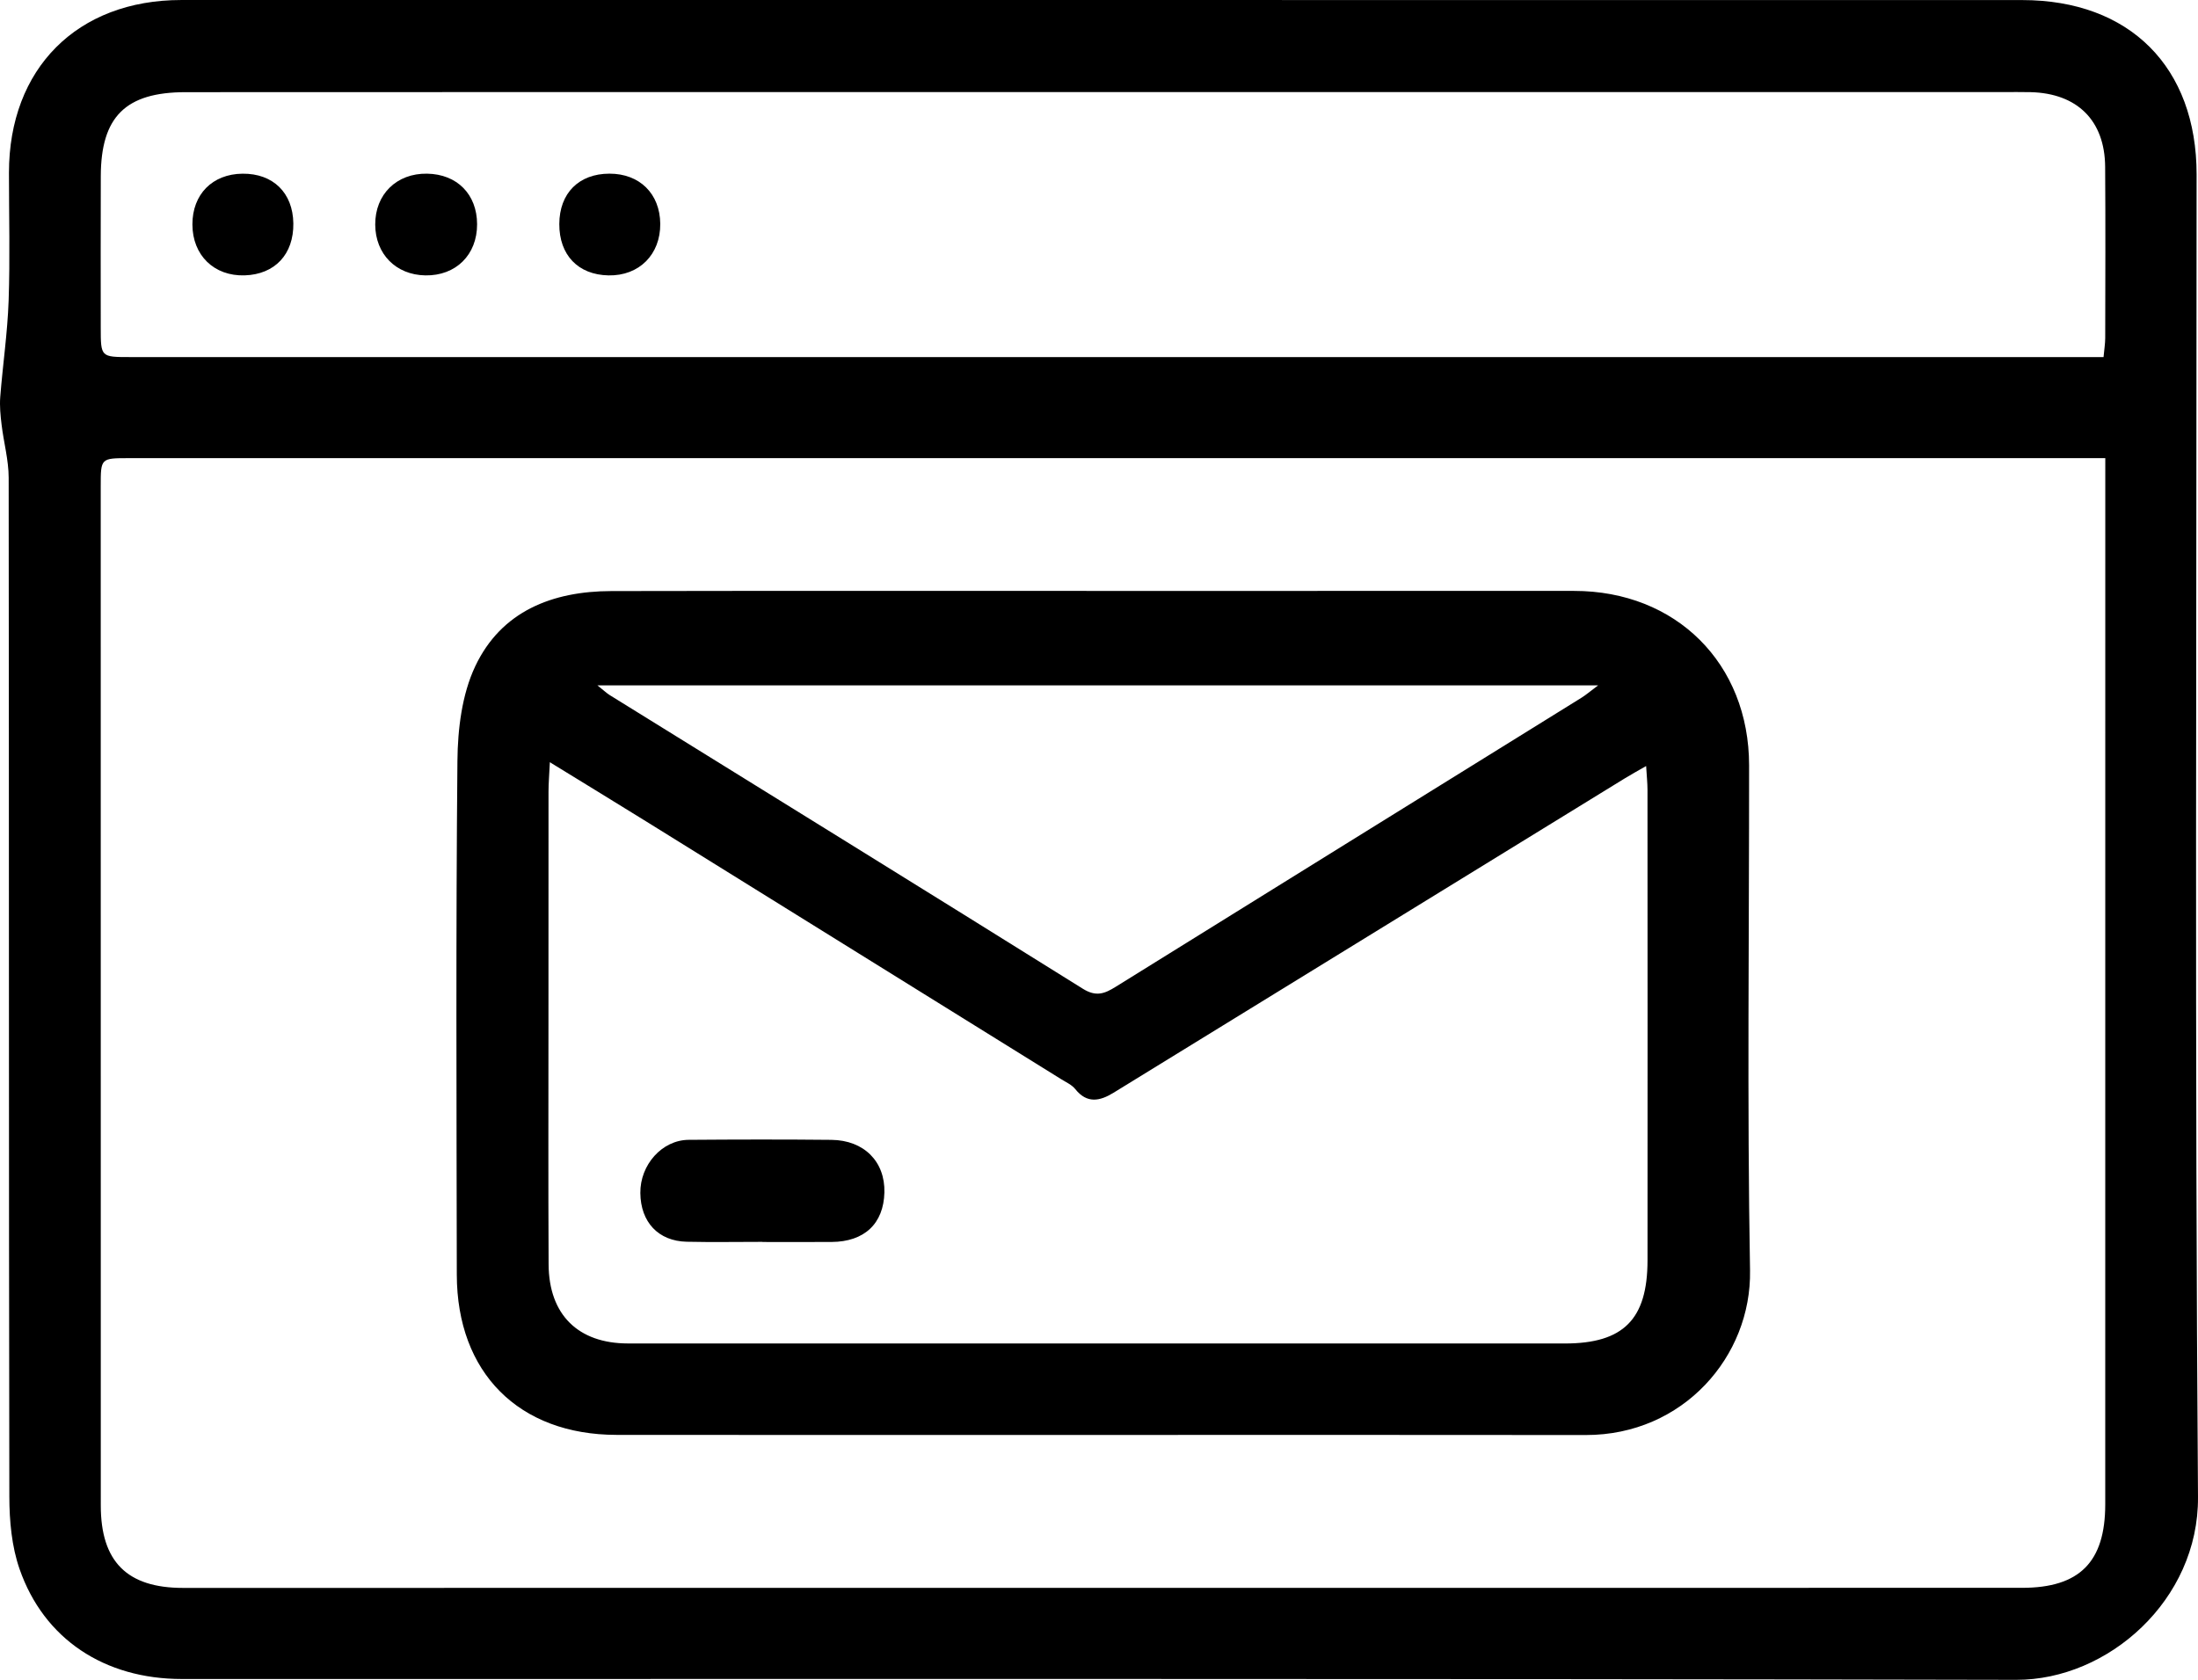 <?xml version="1.0" encoding="utf-8"?>
<!-- Generator: Adobe Illustrator 24.2.1, SVG Export Plug-In . SVG Version: 6.00 Build 0)  -->
<svg version="1.1" id="Layer_1" xmlns="http://www.w3.org/2000/svg" xmlns:xlink="http://www.w3.org/1999/xlink" x="0px" y="0px"
	 width="506.705px" height="387.286px" viewBox="0 0 506.705 387.286"
	 style="enable-background:new 0 0 506.705 387.286;" xml:space="preserve">
<style type="text/css">
	.st0{fill:#999999;}
	.st1{fill:#B34325;stroke:#B34325;stroke-width:3;stroke-miterlimit:10;}
	.st2{fill:none;stroke:#B34325;stroke-width:17;stroke-linecap:round;stroke-miterlimit:10;}
	.st3{fill:#B34325;}
	.st4{fill:none;stroke:#999999;stroke-width:17;stroke-linecap:round;stroke-miterlimit:10;}
	.st5{fill:none;stroke:#999999;stroke-width:19;stroke-linecap:round;stroke-miterlimit:10;}
	.st6{fill:#999999;stroke:#999999;stroke-width:4;stroke-miterlimit:10;}
	.st7{fill:#3D86C6;}
	.st8{fill:#FFFFFF;}
</style>
<g>
	<path d="M254.223,0.005c70.647,0.004,141.295-0.007,211.942,0.01
		c24.819,0.006,40.221,15.458,40.219,40.22
		c-0.006,101.638-0.431,203.279,0.32,304.912
		c0.176,23.727-20.72,42.187-41.911,42.139
		c-140.96-0.317-281.922-0.159-422.883-0.191
		c-17.838-0.004-31.784-9.205-37.399-25.349
		c-1.812-5.209-2.347-11.089-2.357-16.665
		C2.014,266.771,2.093,188.46,1.999,110.15c-0.005-4.074-1.142-8.139-1.631-12.223
		c-0.254-2.122-0.477-4.295-0.311-6.413c0.577-7.4,1.674-14.774,1.931-22.181
		C2.329,59.514,2.064,49.675,2.064,39.844C2.065,15.795,17.795,0.005,41.781,0.003
		C112.595-0.003,183.409,0.001,254.223,0.005z M485.333,105.627
		c-3.554,0-6.359,0-9.164-0c-148.824-0-297.647-0.001-446.471,0
		c-6.471,0-6.479,0.008-6.478,6.482c0.003,78.328,0.008,156.655,0.015,234.983
		c0.001,12.924,6.045,19.002,18.944,19.002
		c141.324-0,282.648-0.006,423.972-0.018
		c13.254-0.001,19.171-5.962,19.172-19.255
		c0.006-78.328,0.007-156.657,0.01-234.985
		C485.333,110.026,485.333,108.217,485.333,105.627z M484.929,82.326
		c0.167-1.825,0.384-3.109,0.386-4.393c0.022-13.162,0.079-26.325-0.017-39.486
		c-0.078-10.661-6.425-16.934-17.173-17.2c-2.165-0.054-4.332-0.015-6.498-0.015
		c-83.637-0-167.274-0-250.911,0
		c-55.98,0.001-111.961-0.017-167.941,0.018
		c-13.835,0.008-19.496,5.666-19.541,19.342
		c-0.039,11.662-0.019,23.325-0.01,34.988c0.005,6.736,0.018,6.745,6.764,6.745
		c149.614,0.002,299.228,0.001,448.842,0.001
		C480.786,82.326,482.742,82.326,484.929,82.326z"/>
	<path d="M253.095,330.828c-36.989-0.003-73.979,0.031-110.968-0.015
		c-22.526-0.028-36.788-14.33-36.821-36.952
		c-0.058-39.489-0.225-78.979,0.146-118.464c0.069-7.312,1.035-15.277,4.092-21.759
		c6-12.723,17.791-17.34,31.387-17.366
		c38.489-0.073,76.978-0.034,115.467-0.035
		c35.49-0.002,70.98,0.012,106.469-0.002
		c23.509-0.009,40.34,16.724,40.353,40.224
		c0.022,38.822-0.467,77.653,0.216,116.463
		c0.347,19.736-15.373,37.957-37.875,37.925
		C328.074,330.791,290.584,330.831,253.095,330.828z M126.758,175.729
		c-0.14,2.952-0.307,4.87-0.309,6.787c-0.02,17.497-0.013,34.995-0.012,52.492
		c0.001,18.831-0.064,37.661,0.033,56.491
		c0.06,11.633,6.836,18.236,18.32,18.236
		c71.989-0.002,143.978,0.009,215.967,0.006
		c13.482-0,19.037-5.564,19.046-19.153
		c0.022-36.162,0.01-72.323-0.006-108.485c-0.001-1.594-0.177-3.187-0.315-5.495
		c-2.073,1.195-3.49,1.966-4.862,2.81
		c-39.306,24.168-78.605,48.346-117.912,72.512
		c-3.119,1.918-6.099,2.589-8.825-0.837c-0.791-0.994-2.117-1.584-3.244-2.284
		c-31.692-19.695-63.385-39.388-95.089-59.064
		C142.256,185.219,134.925,180.749,126.758,175.729z M368.425,158.007
		c-77.298,0-153.456,0-230.707,0c1.574,1.254,2.158,1.825,2.836,2.245
		c36.371,22.546,72.78,45.031,109.072,67.703c3.057,1.91,5.007,1.148,7.57-0.446
		c35.773-22.248,71.586-44.43,107.38-66.644
		C365.62,160.216,366.559,159.4,368.425,158.007z"/>
	<path d="M109.984,51.693c0.02,7.051-4.894,11.914-11.921,11.798
		c-6.784-0.112-11.527-4.911-11.563-11.7
		c-0.037-6.989,4.933-11.87,11.966-11.75
		C105.382,40.159,109.965,44.795,109.984,51.693z"/>
	<path d="M128.937,51.64c0.032-7.104,4.501-11.591,11.555-11.603
		c6.958-0.011,11.654,4.619,11.716,11.551c0.064,7.1-4.885,12.04-11.924,11.903
		C133.269,63.356,128.905,58.798,128.937,51.64z"/>
	<path d="M67.624,51.492c0.1,7.123-4.248,11.771-11.217,11.993
		c-7.053,0.224-12.039-4.633-12.05-11.74c-0.011-6.948,4.608-11.628,11.546-11.701
		C62.945,39.971,67.525,44.445,67.624,51.492z"/>
	<path d="M175.762,286.311c-5.816,0-11.635,0.103-17.448-0.027
		c-6.559-0.147-10.627-4.524-10.696-11.232
		c-0.067-6.511,5.006-12.216,11.133-12.262
		c10.967-0.083,21.937-0.109,32.904,0.005c7.547,0.078,12.407,5.034,12.226,12.128
		c-0.183,7.193-4.607,11.366-12.164,11.413
		c-5.318,0.033-10.636,0.006-15.953,0.006
		C175.762,286.331,175.762,286.321,175.762,286.311z"/>
</g>
</svg>
